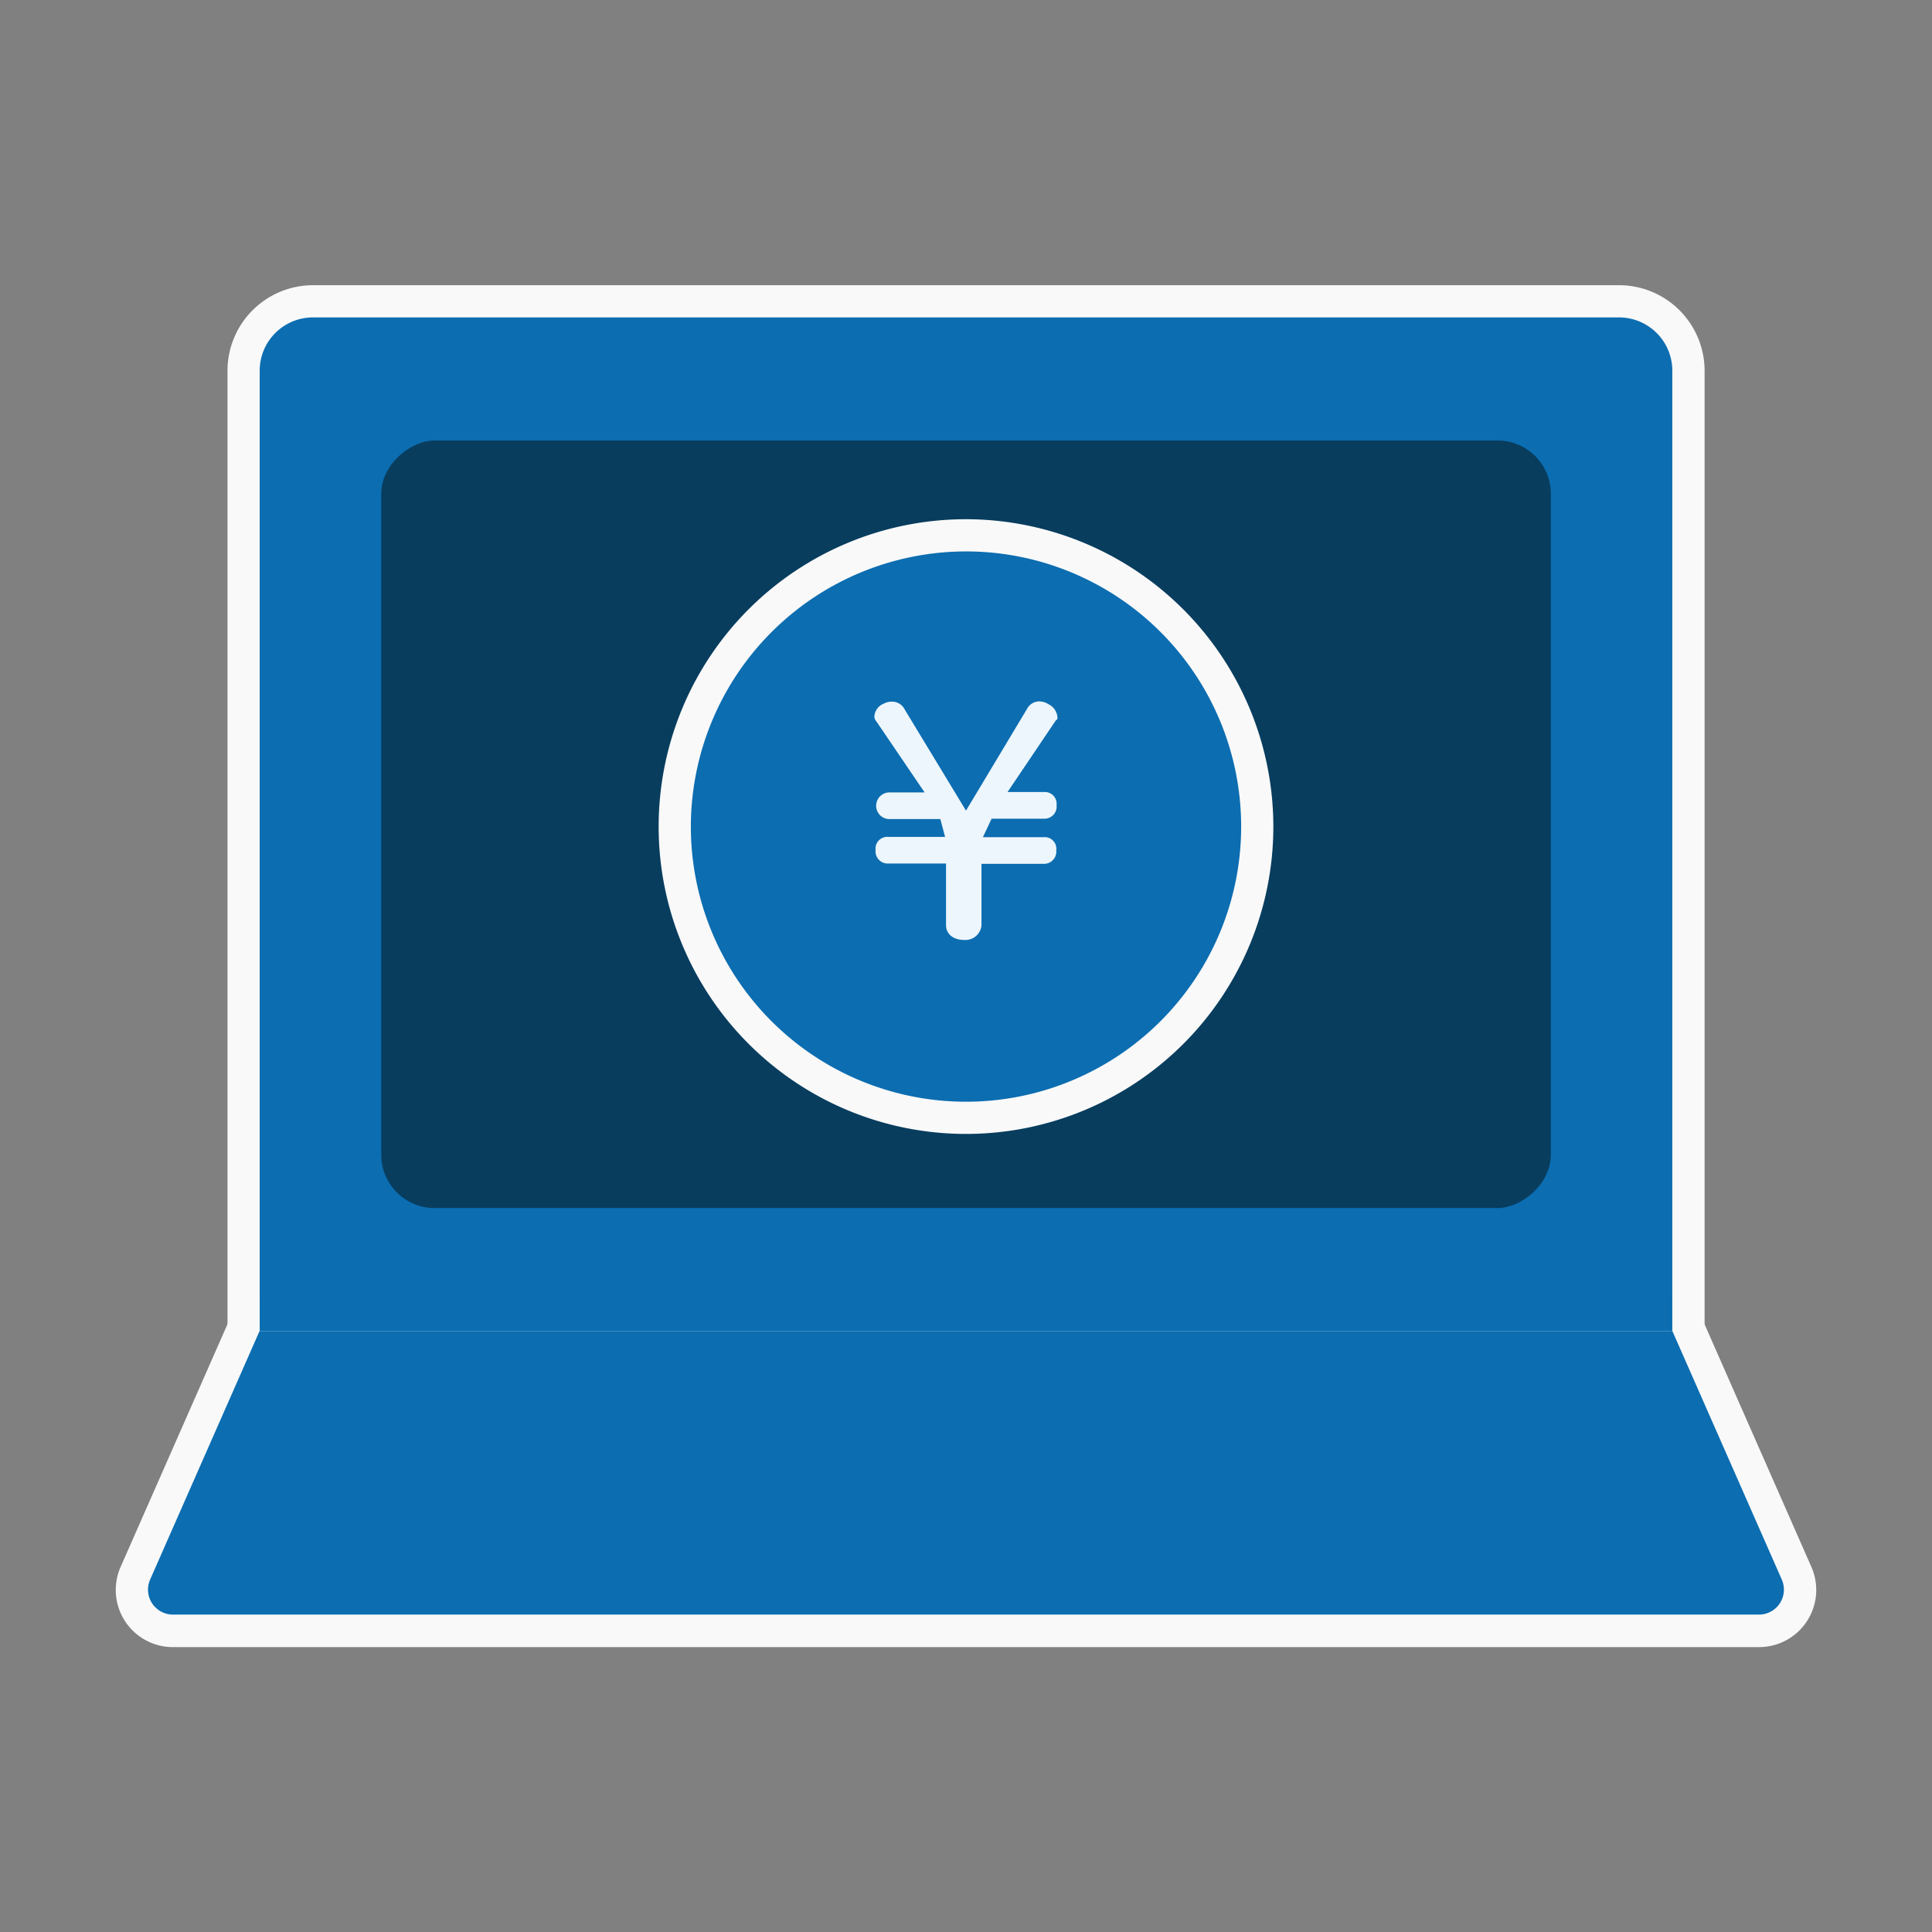 <svg xmlns="http://www.w3.org/2000/svg" viewBox="0 0 240 240"><rect x="0" y="0" width="240" height="240" fill="#808080" stroke="none"/><defs><style>.cls-1{fill:none;}.cls-2{fill:#edf6fc;}.cls-3{fill:#f9f9f9;}.cls-4{fill:#0c6db1;}.cls-5{fill:#083d5e;}</style></defs><title>icon-home-simulation</title><g id="レイヤー_2" data-name="レイヤー 2"><g id="レイヤー_1-2" data-name="レイヤー 1"><rect class="cls-1" width="240" height="240"/><path class="cls-2" d="M32.26,167.35a2,2,0,0,1-2-2V46.05a8.63,8.63,0,0,1,8.62-8.62H201.12a8.63,8.63,0,0,1,8.62,8.62v119.3a2,2,0,0,1-2,2Z"/><path class="cls-3" d="M201.12,39.43a6.62,6.62,0,0,1,6.62,6.62v119.3H32.26V46.05a6.62,6.62,0,0,1,6.62-6.62H201.12m0-4H38.88A10.63,10.63,0,0,0,28.26,46.05v119.3a4,4,0,0,0,4,4H207.75a4,4,0,0,0,4-4V46.05a10.63,10.63,0,0,0-10.62-10.62Z"/><path class="cls-2" d="M21.51,202.57a5.1,5.1,0,0,1-4.67-7.15l13.59-30.87a2,2,0,0,1,1.83-1.19H207.75a2,2,0,0,1,1.83,1.19l13.59,30.87a5.1,5.1,0,0,1-4.67,7.15Z"/><path class="cls-3" d="M207.75,165.35l13.59,30.87a3.1,3.1,0,0,1-2.84,4.35h-197a3.1,3.1,0,0,1-2.84-4.35l13.59-30.87H207.75m0-4H32.25a4,4,0,0,0-3.66,2.39L15,194.61a7.1,7.1,0,0,0,6.5,10h197a7.1,7.1,0,0,0,6.5-10l-13.59-30.87a4,4,0,0,0-3.66-2.39Z"/><path class="cls-4" d="M38.88,39.43H201.12a6.62,6.62,0,0,1,6.62,6.62v119.3a0,0,0,0,1,0,0H32.26a0,0,0,0,1,0,0V46.05A6.62,6.62,0,0,1,38.88,39.43Z"/><path class="cls-4" d="M218.49,200.57h-197a3.1,3.1,0,0,1-2.84-4.35l13.59-30.87H207.75l13.59,30.87A3.1,3.1,0,0,1,218.49,200.57Z"/><rect class="cls-5" x="72.33" y="29.74" width="95.35" height="145.29" rx="6.62" ry="6.62" transform="translate(222.39 -17.61) rotate(90)"/><path class="cls-4" d="M120,138.85a36.18,36.18,0,1,1,36.18-36.18A36.22,36.22,0,0,1,120,138.85Z"/><path class="cls-3" d="M120,68.5a34.18,34.18,0,1,1-34.18,34.18A34.22,34.22,0,0,1,120,68.5m0-4a38.18,38.18,0,1,0,38.18,38.18A38.22,38.22,0,0,0,120,64.5Z"/><path class="cls-2" d="M119.73,116.76c-1.23,0-2.21-.68-2.21-1.82v-7.67h-7.19a1.51,1.51,0,0,1-1.56-1.67,1.46,1.46,0,0,1,1.56-1.64h7.19v.44l-.71-2.65h-6.44a1.66,1.66,0,0,1,0-3.31h4.49l-5.93-8.73c-.2-.28-.31-.38-.31-.72a1.81,1.81,0,0,1,1.12-1.56,2.22,2.22,0,0,1,1.14-.27,1.76,1.76,0,0,1,1.52,1L120,100.7l7.54-12.57a1.75,1.75,0,0,1,1.56-1,2.21,2.21,0,0,1,1.2.38,1.94,1.94,0,0,1,1.06,1.62c0,.33-.1.2-.31.52l-5.89,8.74h4.53a1.46,1.46,0,0,1,1.56,1.62,1.51,1.51,0,0,1-1.56,1.69h-6.51l-1.26,2.68V104h7.73a1.44,1.44,0,0,1,1.56,1.64,1.52,1.52,0,0,1-1.56,1.67h-7.73v7.67A2,2,0,0,1,119.73,116.76Z"/></g></g></svg>